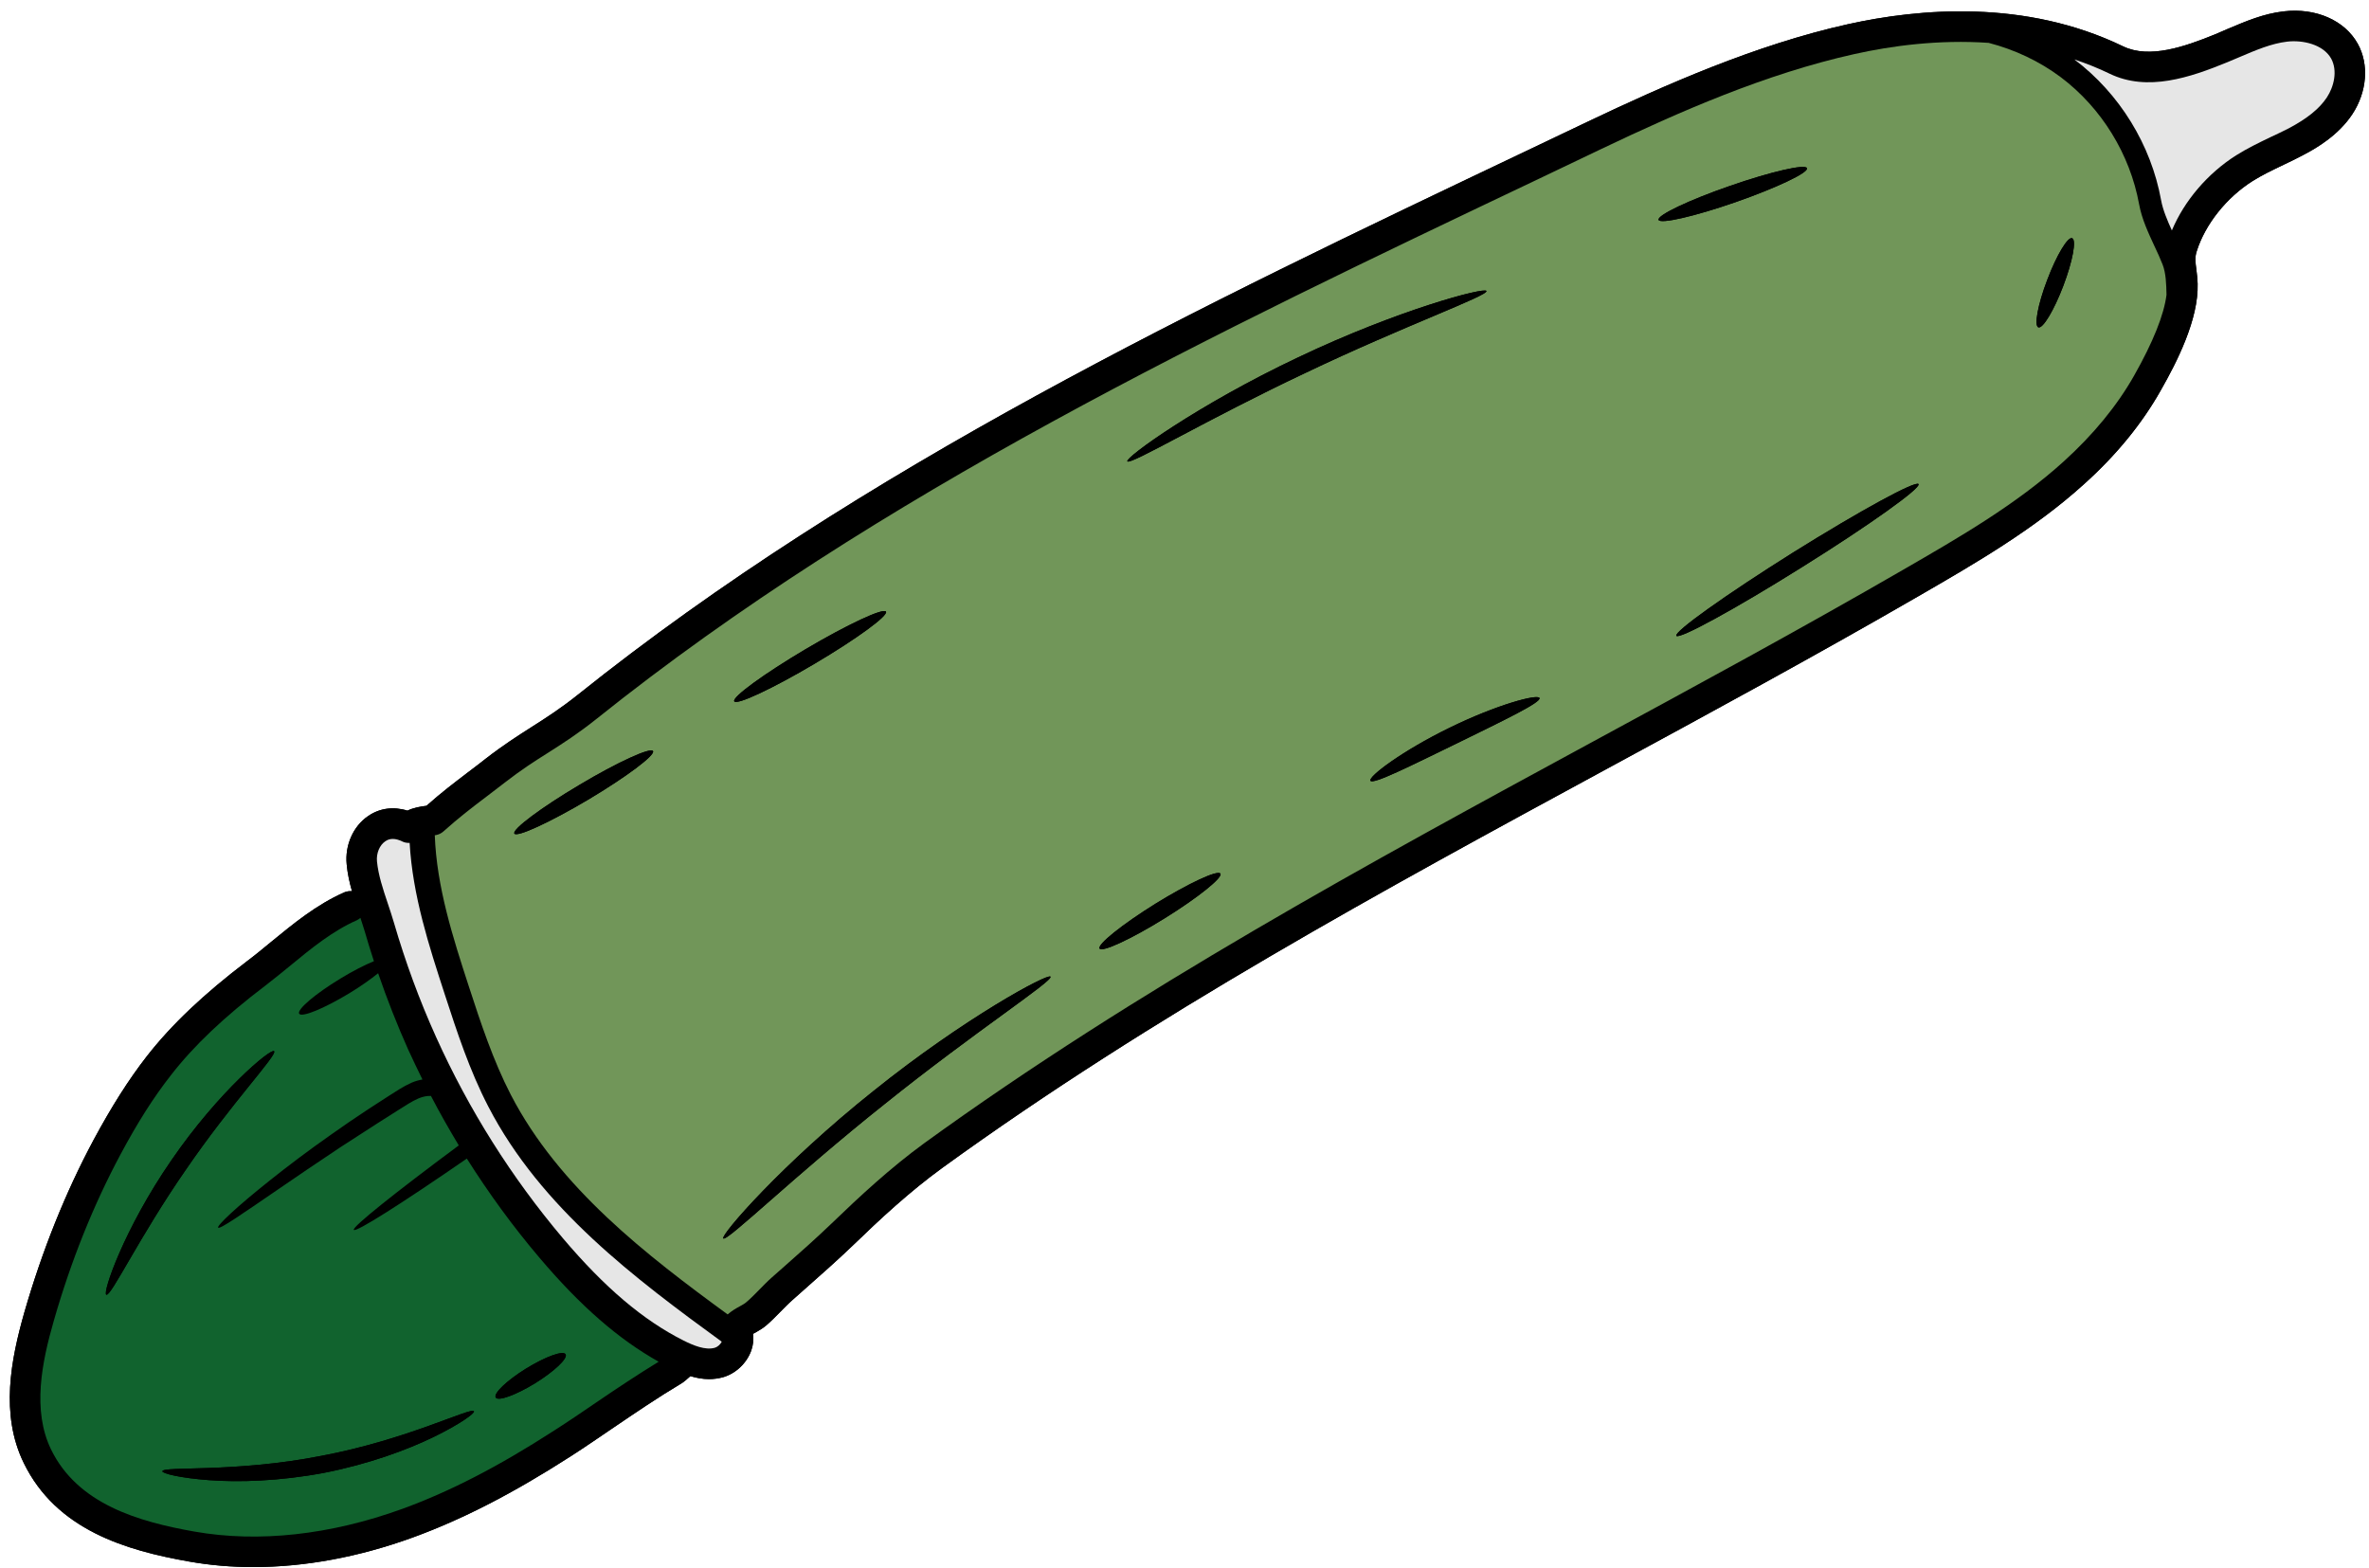 <?xml version="1.0" encoding="UTF-8" standalone="no"?><svg xmlns="http://www.w3.org/2000/svg" xmlns:xlink="http://www.w3.org/1999/xlink" fill="#000000" height="79.9" preserveAspectRatio="xMidYMid meet" version="1" viewBox="3.5 23.8 120.7 79.9" width="120.7" zoomAndPan="magnify"><g><g id="change1_1"><path d="M 119.852 24.379 C 118.82 24.496 117.898 24.895 117.004 25.273 C 116.801 25.363 116.594 25.449 116.387 25.539 C 114.812 26.18 113.016 26.812 111.668 26.16 C 106.695 23.754 101.293 24.223 97.629 25.039 C 92.949 26.082 88.305 28.137 84.379 30.008 L 81.297 31.477 C 64.656 39.395 47.453 47.582 32.922 59.219 C 32.059 59.906 31.348 60.363 30.594 60.844 C 29.883 61.297 29.145 61.766 28.27 62.445 C 27.938 62.707 27.633 62.938 27.344 63.156 C 26.621 63.707 25.992 64.184 25.227 64.863 C 25.223 64.863 25.219 64.863 25.219 64.863 C 24.926 64.902 24.586 64.953 24.258 65.109 C 23.551 64.887 22.84 64.98 22.254 65.387 C 21.496 65.902 21.066 66.871 21.164 67.848 C 21.207 68.324 21.309 68.773 21.434 69.215 C 21.305 69.203 21.172 69.219 21.043 69.273 C 19.625 69.898 18.441 70.875 17.297 71.812 C 16.895 72.145 16.492 72.477 16.086 72.781 C 13.867 74.469 12.242 76.012 10.984 77.621 C 10.051 78.82 9.188 80.184 8.262 81.902 C 6.832 84.574 5.648 87.527 4.742 90.672 C 4.055 93.082 3.504 95.875 4.707 98.344 C 6.367 101.758 9.898 102.805 13.141 103.375 C 14.199 103.562 15.285 103.656 16.402 103.656 C 19.023 103.656 21.781 103.148 24.531 102.148 C 27.078 101.219 29.633 99.902 32.582 98.008 C 33.324 97.531 34.047 97.031 34.773 96.539 C 35.891 95.781 37.039 95 38.211 94.301 C 38.312 94.242 38.512 94.082 38.676 93.926 C 38.98 94.016 39.297 94.078 39.625 94.078 C 39.859 94.078 40.102 94.047 40.344 93.98 C 40.984 93.797 41.547 93.266 41.777 92.621 C 41.875 92.336 41.906 92.047 41.867 91.766 C 41.902 91.75 41.926 91.734 41.953 91.727 C 42.133 91.621 42.34 91.508 42.527 91.352 C 42.793 91.125 43.039 90.871 43.281 90.625 C 43.477 90.43 43.668 90.227 43.871 90.051 L 44.496 89.496 C 45.309 88.777 46.156 88.031 46.965 87.254 C 48.348 85.914 49.859 84.512 51.516 83.309 C 62.258 75.52 74.02 69.137 85.395 62.965 C 90.605 60.141 95.988 57.219 101.246 54.18 C 104.145 52.504 107.141 50.773 109.691 48.461 C 111.324 46.992 112.633 45.391 113.586 43.699 C 114.422 42.234 115.52 40.07 115.469 38.262 C 115.461 37.992 115.43 37.754 115.406 37.547 C 115.355 37.168 115.32 36.914 115.422 36.605 C 115.852 35.234 116.938 33.867 118.266 33.027 C 118.754 32.719 119.281 32.469 119.844 32.199 C 120.168 32.043 120.5 31.887 120.82 31.715 C 121.578 31.324 122.66 30.668 123.355 29.613 C 124.102 28.477 124.211 27.074 123.625 26.027 C 122.961 24.832 121.484 24.188 119.852 24.379"/></g><g id="change1_2"><path d="M 33.898 95.254 C 34.918 94.559 35.977 93.855 37.059 93.191 C 35.023 92.051 33.078 90.363 30.988 87.895 C 29.637 86.305 28.406 84.613 27.285 82.84 C 23.969 85.129 21.629 86.613 21.527 86.473 C 21.426 86.336 23.613 84.59 26.875 82.168 C 26.379 81.344 25.902 80.504 25.457 79.648 C 25.258 79.637 25.051 79.68 24.824 79.773 C 24.492 79.914 24.148 80.145 23.801 80.363 C 23.453 80.582 23.113 80.801 22.777 81.012 C 22.113 81.441 21.469 81.863 20.855 82.254 C 19.641 83.059 18.555 83.801 17.645 84.426 C 15.82 85.676 14.691 86.461 14.613 86.359 C 14.539 86.266 15.535 85.312 17.277 83.93 C 18.148 83.234 19.199 82.438 20.402 81.594 C 21.004 81.168 21.641 80.73 22.309 80.293 C 22.645 80.074 22.988 79.852 23.336 79.629 C 23.684 79.41 24.031 79.168 24.48 78.969 C 24.641 78.898 24.832 78.844 25.023 78.809 C 24.777 78.305 24.531 77.797 24.297 77.285 C 23.73 76.016 23.219 74.715 22.766 73.395 C 22.391 73.699 21.879 74.062 21.293 74.418 C 20.008 75.195 18.867 75.664 18.742 75.457 C 18.617 75.25 19.555 74.449 20.836 73.672 C 21.48 73.277 22.09 72.969 22.551 72.781 C 22.387 72.273 22.227 71.766 22.082 71.258 C 22.016 71.031 21.934 70.801 21.863 70.574 C 21.805 70.621 21.742 70.668 21.672 70.699 C 20.449 71.238 19.344 72.137 18.281 73.016 C 17.863 73.355 17.449 73.699 17.027 74.02 C 14.914 75.625 13.383 77.078 12.215 78.582 C 11.332 79.707 10.512 80.996 9.633 82.641 C 8.258 85.211 7.113 88.062 6.242 91.102 C 5.629 93.227 5.133 95.668 6.102 97.664 C 7.461 100.453 10.559 101.344 13.41 101.848 C 16.668 102.422 20.336 102.02 24.004 100.688 C 26.434 99.801 28.891 98.535 31.734 96.699 C 32.469 96.23 33.184 95.742 33.898 95.254 Z M 39.922 92.48 C 40.055 92.441 40.199 92.316 40.273 92.172 C 35.914 88.992 31.062 85.375 28.379 80.188 C 27.426 78.352 26.781 76.379 26.16 74.469 C 25.352 71.988 24.523 69.434 24.371 66.754 C 24.242 66.758 24.105 66.738 23.988 66.676 C 23.816 66.594 23.66 66.551 23.516 66.551 C 23.379 66.551 23.246 66.586 23.129 66.672 C 22.84 66.867 22.668 67.281 22.707 67.695 C 22.777 68.402 23.008 69.094 23.254 69.828 C 23.367 70.156 23.473 70.492 23.574 70.828 C 24.148 72.801 24.867 74.762 25.719 76.648 C 27.395 80.363 29.57 83.812 32.176 86.895 C 34.316 89.422 36.277 91.082 38.336 92.117 C 38.816 92.355 39.434 92.621 39.922 92.48 Z M 113.883 38.824 C 113.871 38.273 113.855 37.719 113.684 37.281 C 113.566 36.977 113.422 36.66 113.27 36.344 C 112.953 35.66 112.621 34.949 112.488 34.211 C 112.023 31.66 110.574 29.297 108.496 27.734 C 107.406 26.918 106.148 26.328 104.82 25.984 C 102.277 25.809 99.867 26.133 97.965 26.559 C 93.449 27.566 89.086 29.484 85.047 31.41 L 81.965 32.883 C 65.406 40.762 48.285 48.906 33.898 60.43 C 32.965 61.176 32.184 61.676 31.43 62.156 C 30.715 62.605 30.043 63.039 29.223 63.676 C 28.887 63.938 28.574 64.172 28.285 64.395 C 27.539 64.961 26.891 65.453 26.094 66.168 C 25.984 66.266 25.855 66.328 25.711 66.355 C 25.695 66.359 25.672 66.359 25.652 66.363 C 25.746 68.992 26.574 71.57 27.387 74.066 C 27.992 75.926 28.629 77.852 29.527 79.59 C 31.984 84.336 36.453 87.77 40.574 90.781 C 40.777 90.602 41.004 90.469 41.203 90.363 C 41.324 90.293 41.457 90.223 41.516 90.164 C 41.73 89.988 41.941 89.77 42.168 89.539 C 42.387 89.316 42.609 89.086 42.84 88.883 L 43.465 88.332 C 44.273 87.621 45.102 86.883 45.883 86.133 C 47.312 84.754 48.871 83.309 50.602 82.047 C 61.43 74.203 73.234 67.797 84.656 61.594 C 89.852 58.777 95.234 55.859 100.469 52.832 C 103.297 51.199 106.223 49.512 108.652 47.309 C 110.152 45.949 111.363 44.477 112.234 42.938 C 113.203 41.223 113.754 39.844 113.883 38.824 Z M 122.055 28.762 C 122.41 28.223 122.613 27.406 122.27 26.781 C 121.863 26.062 120.824 25.828 120.027 25.922 C 119.227 26.016 118.441 26.352 117.617 26.703 C 117.398 26.797 117.188 26.887 116.977 26.973 C 115.09 27.746 112.918 28.488 110.992 27.559 C 110.398 27.27 109.793 27.031 109.188 26.828 C 111.484 28.559 113.098 31.176 113.609 34.008 C 113.699 34.5 113.922 35.023 114.156 35.543 C 114.789 34.031 115.98 32.633 117.438 31.711 C 118.004 31.355 118.598 31.07 119.172 30.793 C 119.484 30.648 119.797 30.5 120.102 30.344 C 121.055 29.84 121.676 29.336 122.055 28.762 Z M 123.625 26.027 C 124.211 27.074 124.102 28.477 123.355 29.613 C 122.66 30.668 121.578 31.324 120.82 31.715 C 120.5 31.887 120.168 32.043 119.844 32.199 C 119.281 32.469 118.754 32.719 118.266 33.027 C 116.938 33.867 115.852 35.234 115.422 36.605 C 115.32 36.914 115.355 37.168 115.406 37.547 C 115.43 37.754 115.461 37.992 115.469 38.262 C 115.52 40.07 114.422 42.234 113.586 43.699 C 112.633 45.391 111.324 46.992 109.691 48.461 C 107.141 50.773 104.145 52.504 101.246 54.18 C 95.988 57.219 90.605 60.141 85.395 62.965 C 74.02 69.137 62.258 75.52 51.516 83.309 C 49.859 84.512 48.348 85.914 46.965 87.254 C 46.156 88.031 45.309 88.777 44.496 89.496 L 43.871 90.051 C 43.668 90.227 43.477 90.43 43.281 90.625 C 43.039 90.871 42.793 91.125 42.527 91.352 C 42.34 91.508 42.133 91.621 41.953 91.727 C 41.926 91.734 41.902 91.75 41.867 91.766 C 41.906 92.047 41.875 92.336 41.777 92.621 C 41.547 93.266 40.984 93.797 40.344 93.98 C 40.102 94.047 39.859 94.078 39.625 94.078 C 39.297 94.078 38.98 94.016 38.676 93.926 C 38.512 94.082 38.312 94.242 38.211 94.301 C 37.039 95 35.891 95.781 34.773 96.539 C 34.047 97.031 33.324 97.531 32.582 98.008 C 29.633 99.902 27.078 101.219 24.531 102.148 C 21.781 103.148 19.023 103.656 16.402 103.656 C 15.285 103.656 14.199 103.562 13.141 103.375 C 9.902 102.805 6.367 101.758 4.707 98.344 C 3.504 95.875 4.055 93.082 4.742 90.672 C 5.652 87.527 6.832 84.574 8.262 81.902 C 9.188 80.184 10.051 78.82 10.984 77.621 C 12.242 76.012 13.867 74.469 16.086 72.781 C 16.492 72.477 16.895 72.145 17.297 71.812 C 18.441 70.875 19.625 69.898 21.043 69.273 C 21.172 69.219 21.305 69.203 21.434 69.215 C 21.309 68.773 21.207 68.324 21.164 67.848 C 21.066 66.871 21.496 65.902 22.254 65.387 C 22.84 64.98 23.551 64.887 24.258 65.109 C 24.586 64.953 24.926 64.902 25.219 64.863 C 25.219 64.863 25.223 64.863 25.227 64.863 C 25.992 64.184 26.621 63.707 27.344 63.156 C 27.633 62.938 27.938 62.707 28.27 62.445 C 29.145 61.766 29.883 61.297 30.59 60.844 C 31.348 60.363 32.059 59.906 32.922 59.219 C 47.453 47.582 64.66 39.395 81.297 31.477 L 84.379 30.008 C 88.305 28.137 92.949 26.082 97.629 25.039 C 101.293 24.223 106.695 23.754 111.668 26.16 C 113.016 26.812 114.812 26.18 116.387 25.539 C 116.594 25.449 116.801 25.363 117 25.273 C 117.898 24.895 118.82 24.496 119.852 24.379 C 121.484 24.188 122.961 24.832 123.625 26.027"/></g><g id="change2_1"><path d="M 122.27 26.781 C 122.613 27.406 122.41 28.223 122.055 28.762 C 121.676 29.336 121.055 29.84 120.102 30.344 C 119.797 30.5 119.484 30.648 119.172 30.793 C 118.598 31.07 118.004 31.355 117.438 31.711 C 115.98 32.633 114.789 34.031 114.156 35.543 C 113.922 35.023 113.699 34.5 113.609 34.008 C 113.098 31.176 111.484 28.559 109.188 26.828 C 109.793 27.031 110.398 27.27 110.992 27.559 C 112.918 28.488 115.09 27.746 116.977 26.973 C 117.188 26.887 117.398 26.797 117.617 26.703 C 118.441 26.352 119.227 26.016 120.027 25.922 C 120.824 25.828 121.863 26.062 122.27 26.781" fill="#e6e6e6"/></g><g id="change3_1"><path d="M 33.465 64.551 C 35.41 63.391 36.895 62.281 36.77 62.074 C 36.652 61.867 34.965 62.637 33.016 63.801 C 31.062 64.961 29.582 66.07 29.707 66.277 C 29.828 66.484 31.508 65.711 33.465 64.551 Z M 45 57.625 C 47.129 56.367 48.762 55.176 48.641 54.969 C 48.516 54.762 46.684 55.617 44.555 56.875 C 42.418 58.141 40.785 59.332 40.91 59.539 C 41.035 59.746 42.863 58.891 45 57.625 Z M 48.555 80.074 C 53.145 76.387 57.16 73.793 57.023 73.57 C 56.914 73.371 52.648 75.664 48.008 79.391 C 43.352 83.102 40.184 86.758 40.352 86.91 C 40.535 87.09 43.953 83.738 48.555 80.074 Z M 62.836 70.598 C 64.535 69.543 65.809 68.52 65.68 68.32 C 65.551 68.113 64.074 68.801 62.371 69.852 C 60.672 70.91 59.398 71.93 59.523 72.137 C 59.652 72.34 61.137 71.652 62.836 70.598 Z M 70.008 42.805 C 75.039 40.402 79.316 38.875 79.234 38.629 C 79.172 38.414 74.73 39.586 69.637 42.012 C 64.531 44.426 60.812 47.125 60.938 47.309 C 61.078 47.523 64.965 45.184 70.008 42.805 Z M 77.73 61.68 C 80.09 60.52 82.023 59.602 81.938 59.371 C 81.855 59.148 79.746 59.711 77.344 60.891 C 74.938 62.066 73.195 63.383 73.324 63.586 C 73.453 63.793 75.367 62.828 77.73 61.68 Z M 91.926 34.102 C 94.016 33.371 95.648 32.598 95.566 32.371 C 95.488 32.141 93.73 32.547 91.641 33.273 C 89.551 33.996 87.918 34.773 88.004 35.004 C 88.082 35.23 89.84 34.828 91.926 34.102 Z M 95.309 52.703 C 98.719 50.574 101.379 48.676 101.25 48.469 C 101.121 48.266 98.254 49.832 94.848 51.961 C 91.445 54.098 88.785 55.992 88.91 56.199 C 89.039 56.402 91.906 54.836 95.309 52.703 Z M 108.625 38.367 C 109.102 37.113 109.305 36.023 109.074 35.938 C 108.855 35.852 108.281 36.801 107.809 38.055 C 107.328 39.309 107.129 40.398 107.352 40.48 C 107.578 40.57 108.148 39.621 108.625 38.367 Z M 113.684 37.281 C 113.855 37.719 113.871 38.273 113.883 38.824 C 113.754 39.844 113.203 41.223 112.234 42.938 C 111.363 44.477 110.152 45.949 108.652 47.309 C 106.223 49.512 103.297 51.199 100.469 52.832 C 95.234 55.859 89.852 58.777 84.656 61.594 C 73.234 67.797 61.43 74.203 50.602 82.047 C 48.871 83.309 47.312 84.754 45.883 86.133 C 45.102 86.883 44.273 87.621 43.465 88.332 L 42.84 88.883 C 42.609 89.086 42.387 89.316 42.168 89.539 C 41.941 89.77 41.73 89.988 41.516 90.164 C 41.457 90.223 41.324 90.293 41.203 90.363 C 41.004 90.469 40.777 90.602 40.574 90.781 C 36.453 87.77 31.984 84.336 29.527 79.59 C 28.629 77.852 27.992 75.926 27.387 74.066 C 26.574 71.57 25.746 68.992 25.652 66.363 C 25.672 66.359 25.695 66.359 25.711 66.355 C 25.855 66.328 25.984 66.266 26.094 66.168 C 26.891 65.453 27.539 64.961 28.285 64.395 C 28.574 64.172 28.887 63.938 29.223 63.676 C 30.043 63.039 30.715 62.605 31.43 62.156 C 32.184 61.676 32.965 61.176 33.898 60.43 C 48.285 48.906 65.406 40.762 81.965 32.883 L 85.047 31.41 C 89.086 29.484 93.449 27.566 97.965 26.559 C 99.867 26.133 102.277 25.809 104.82 25.984 C 106.148 26.328 107.406 26.918 108.496 27.734 C 110.574 29.297 112.023 31.66 112.488 34.211 C 112.621 34.949 112.953 35.66 113.27 36.344 C 113.422 36.66 113.566 36.977 113.684 37.281" fill="#719659"/></g><g id="change1_3"><path d="M 109.074 35.938 C 109.305 36.023 109.102 37.113 108.625 38.367 C 108.148 39.621 107.578 40.57 107.352 40.48 C 107.129 40.398 107.328 39.309 107.809 38.055 C 108.281 36.801 108.855 35.852 109.074 35.938"/></g><g id="change1_4"><path d="M 101.25 48.469 C 101.379 48.676 98.719 50.574 95.309 52.703 C 91.906 54.836 89.039 56.402 88.91 56.199 C 88.785 55.992 91.445 54.098 94.848 51.961 C 98.254 49.832 101.121 48.266 101.25 48.469"/></g><g id="change1_5"><path d="M 95.566 32.371 C 95.648 32.598 94.016 33.371 91.926 34.102 C 89.84 34.828 88.082 35.23 88.004 35.004 C 87.918 34.773 89.551 33.996 91.641 33.273 C 93.73 32.547 95.488 32.141 95.566 32.371"/></g><g id="change1_6"><path d="M 81.938 59.371 C 82.023 59.602 80.09 60.52 77.73 61.68 C 75.367 62.828 73.453 63.793 73.324 63.586 C 73.195 63.383 74.938 62.066 77.344 60.891 C 79.746 59.711 81.855 59.148 81.938 59.371"/></g><g id="change1_7"><path d="M 79.234 38.629 C 79.316 38.875 75.039 40.402 70.008 42.805 C 64.965 45.184 61.078 47.523 60.938 47.309 C 60.812 47.125 64.531 44.426 69.637 42.012 C 74.73 39.586 79.172 38.414 79.234 38.629"/></g><g id="change1_8"><path d="M 65.68 68.32 C 65.809 68.52 64.535 69.543 62.836 70.598 C 61.137 71.652 59.652 72.34 59.523 72.137 C 59.398 71.93 60.672 70.91 62.371 69.852 C 64.074 68.801 65.551 68.113 65.68 68.32"/></g><g id="change1_9"><path d="M 57.023 73.57 C 57.16 73.793 53.145 76.387 48.555 80.074 C 43.953 83.738 40.535 87.09 40.352 86.91 C 40.184 86.758 43.352 83.102 48.008 79.391 C 52.648 75.664 56.914 73.371 57.023 73.57"/></g><g id="change1_10"><path d="M 48.641 54.969 C 48.762 55.176 47.129 56.367 45 57.625 C 42.863 58.891 41.035 59.746 40.91 59.539 C 40.785 59.332 42.418 58.141 44.555 56.875 C 46.684 55.617 48.516 54.762 48.641 54.969"/></g><g id="change2_2"><path d="M 40.273 92.172 C 40.199 92.316 40.055 92.441 39.922 92.48 C 39.434 92.621 38.816 92.355 38.336 92.117 C 36.277 91.082 34.316 89.422 32.176 86.895 C 29.57 83.812 27.395 80.363 25.719 76.648 C 24.867 74.762 24.148 72.801 23.574 70.828 C 23.473 70.492 23.367 70.156 23.254 69.828 C 23.008 69.094 22.777 68.402 22.707 67.695 C 22.668 67.281 22.84 66.867 23.129 66.672 C 23.246 66.586 23.379 66.551 23.516 66.551 C 23.66 66.551 23.816 66.594 23.988 66.676 C 24.105 66.738 24.242 66.758 24.371 66.754 C 24.523 69.434 25.352 71.988 26.16 74.469 C 26.781 76.379 27.426 78.352 28.379 80.188 C 31.062 85.375 35.914 88.992 40.273 92.172" fill="#e6e6e6"/></g><g id="change1_11"><path d="M 36.77 62.074 C 36.895 62.281 35.41 63.391 33.465 64.551 C 31.508 65.711 29.828 66.484 29.707 66.277 C 29.582 66.07 31.062 64.961 33.016 63.801 C 34.965 62.637 36.652 61.867 36.77 62.074"/></g><g id="change4_1"><path d="M 12.961 83.418 C 15.301 79.996 17.645 77.555 17.465 77.367 C 17.316 77.195 14.645 79.41 12.238 82.918 C 9.82 86.414 8.703 89.703 8.918 89.777 C 9.156 89.879 10.602 86.82 12.961 83.418 Z M 25.594 97.027 C 26.949 96.367 27.699 95.812 27.648 95.719 C 27.527 95.477 24.254 97.168 19.852 97.992 C 15.461 98.855 11.793 98.504 11.773 98.773 C 11.758 98.883 12.664 99.117 14.16 99.227 C 15.66 99.34 17.758 99.281 20.02 98.852 C 22.277 98.41 24.246 97.684 25.594 97.027 Z M 30.77 94.285 C 31.754 93.672 32.445 93.016 32.316 92.812 C 32.191 92.605 31.289 92.934 30.305 93.539 C 29.32 94.152 28.629 94.809 28.758 95.016 C 28.883 95.219 29.781 94.891 30.77 94.285 Z M 37.059 93.191 C 35.977 93.855 34.918 94.559 33.898 95.254 C 33.184 95.742 32.469 96.23 31.734 96.699 C 28.891 98.535 26.434 99.801 24.004 100.688 C 20.336 102.02 16.668 102.422 13.41 101.848 C 10.559 101.344 7.461 100.453 6.102 97.664 C 5.133 95.668 5.629 93.227 6.242 91.102 C 7.113 88.062 8.258 85.211 9.633 82.641 C 10.512 80.996 11.332 79.707 12.215 78.582 C 13.383 77.078 14.914 75.625 17.027 74.02 C 17.449 73.699 17.863 73.355 18.281 73.016 C 19.344 72.137 20.449 71.238 21.672 70.699 C 21.742 70.668 21.805 70.621 21.863 70.574 C 21.934 70.801 22.016 71.031 22.082 71.258 C 22.227 71.766 22.387 72.273 22.551 72.781 C 22.09 72.969 21.48 73.277 20.836 73.672 C 19.555 74.449 18.617 75.25 18.742 75.457 C 18.867 75.664 20.008 75.195 21.293 74.418 C 21.879 74.062 22.391 73.699 22.766 73.395 C 23.219 74.715 23.73 76.016 24.297 77.285 C 24.531 77.797 24.777 78.305 25.023 78.809 C 24.832 78.844 24.641 78.898 24.48 78.969 C 24.031 79.168 23.684 79.41 23.336 79.629 C 22.988 79.852 22.645 80.074 22.309 80.293 C 21.641 80.73 21.004 81.168 20.402 81.594 C 19.199 82.438 18.148 83.234 17.277 83.93 C 15.535 85.312 14.539 86.266 14.613 86.359 C 14.691 86.461 15.82 85.676 17.645 84.426 C 18.555 83.801 19.641 83.059 20.855 82.254 C 21.469 81.863 22.113 81.441 22.777 81.012 C 23.113 80.801 23.453 80.582 23.801 80.363 C 24.148 80.145 24.492 79.914 24.824 79.773 C 25.051 79.68 25.258 79.637 25.457 79.648 C 25.902 80.504 26.379 81.344 26.875 82.168 C 23.613 84.59 21.426 86.336 21.527 86.473 C 21.629 86.613 23.969 85.129 27.285 82.84 C 28.406 84.613 29.637 86.305 30.988 87.895 C 33.078 90.363 35.023 92.051 37.059 93.191" fill="#11632e"/></g><g id="change1_12"><path d="M 32.316 92.812 C 32.445 93.016 31.754 93.672 30.77 94.285 C 29.781 94.891 28.883 95.219 28.758 95.016 C 28.629 94.809 29.32 94.152 30.305 93.539 C 31.289 92.934 32.191 92.605 32.316 92.812"/></g><g id="change1_13"><path d="M 27.648 95.719 C 27.699 95.812 26.949 96.367 25.594 97.027 C 24.246 97.684 22.277 98.41 20.02 98.852 C 17.758 99.281 15.66 99.34 14.16 99.227 C 12.664 99.117 11.758 98.883 11.773 98.773 C 11.793 98.504 15.461 98.855 19.852 97.992 C 24.254 97.168 27.527 95.477 27.648 95.719"/></g><g id="change1_14"><path d="M 17.465 77.367 C 17.645 77.555 15.301 79.996 12.961 83.418 C 10.602 86.82 9.156 89.879 8.918 89.777 C 8.703 89.703 9.82 86.414 12.238 82.918 C 14.645 79.41 17.316 77.195 17.465 77.367"/></g></g></svg>